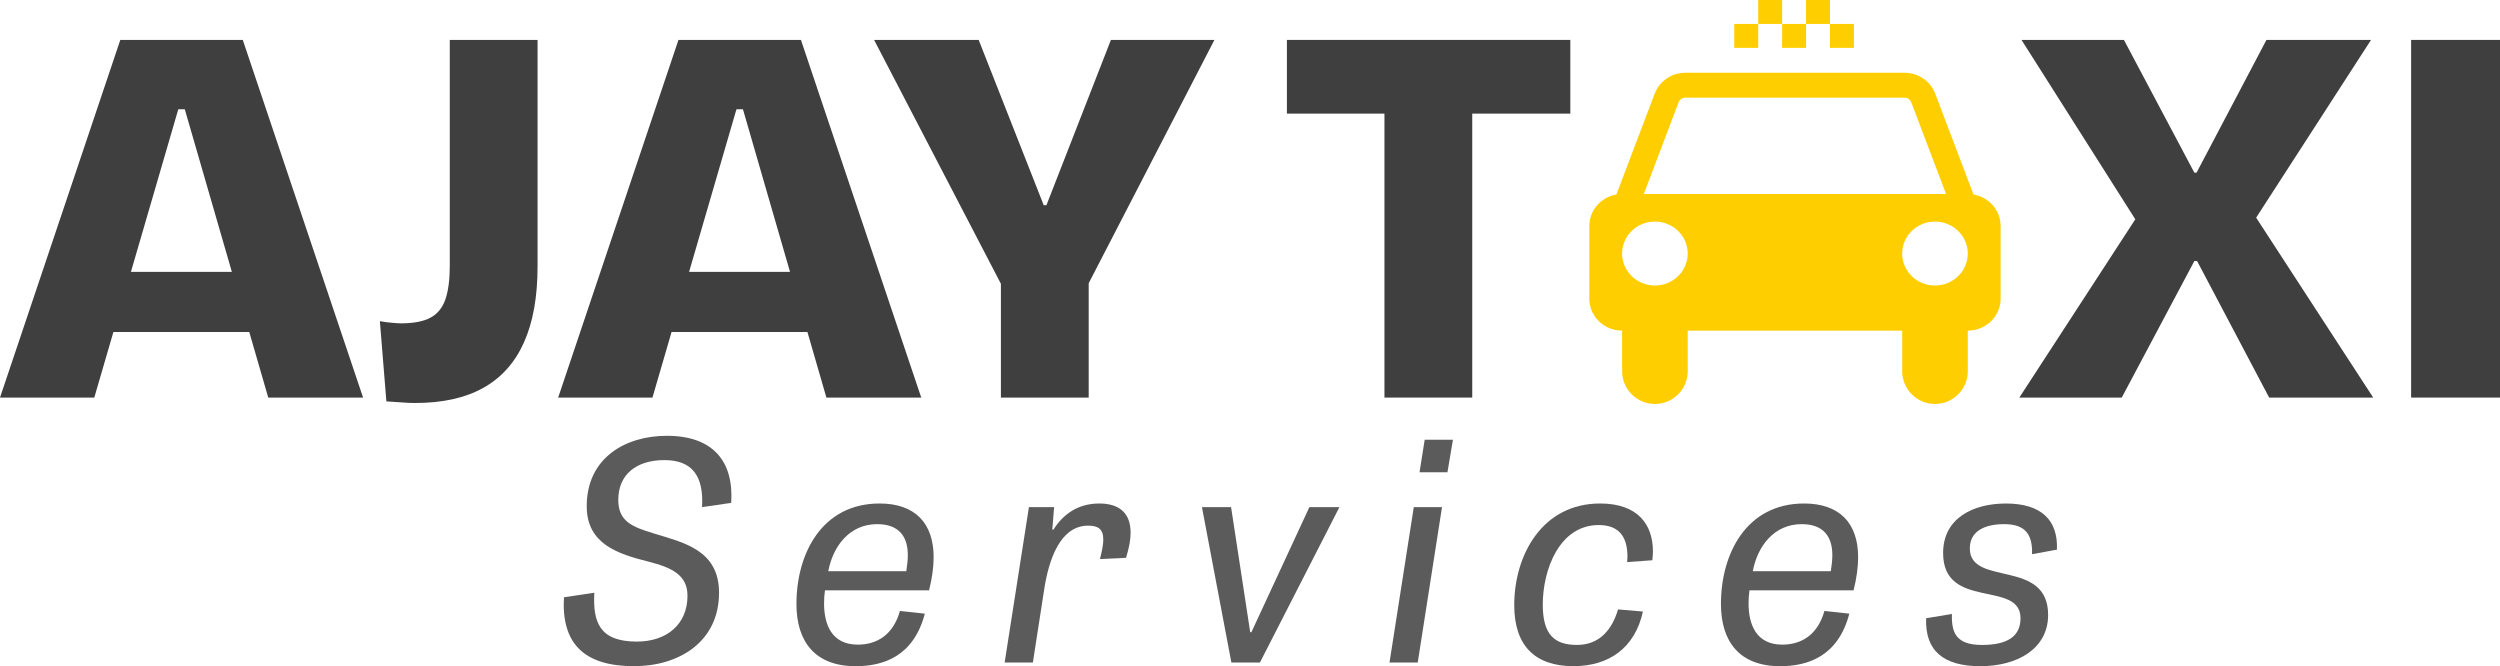 <svg xmlns="http://www.w3.org/2000/svg" id="Layer_2" data-name="Layer 2" viewBox="0 0 2583.44 688.42"><defs><style>      .cls-1 {        fill: #3f3f3f;      }      .cls-2 {        fill: #5b5b5b;      }      .cls-3 {        fill: #ffce00;      }    </style></defs><g id="Logo"><g><g><path class="cls-3" d="M2039.36,201.01l-39.68-104.55c-4.87-12.44-17.21-21.27-31.67-21.27h-226.31c-14.47,0-26.81,8.84-31.67,21.27l-39.68,104.55c-15.9,2.73-27.98,16.25-27.98,32.53v75.09c0,18.25,15.18,33.04,33.9,33.04h0v41.87c0,18.72,15.18,33.9,33.9,33.9s33.9-15.18,33.9-33.9v-41.87h221.62v41.87c0,18.72,15.18,33.9,33.9,33.9s33.9-15.18,33.9-33.9v-41.87c18.72,0,33.9-14.79,33.9-33.04v-75.09c0-16.28-12.08-29.8-27.98-32.53ZM1710.14,228.96c18.72,0,33.9,14.79,33.9,33.04s-15.18,33.04-33.9,33.04-33.9-14.79-33.9-33.04,15.18-33.04,33.9-33.04ZM1698.68,200.5l36.01-94.95c.94-2.33,3.46-4.65,7-4.65h226.31c3.54,0,6.05,2.32,7,4.65l36.01,94.95h-312.33ZM1999.55,295.05c-18.72,0-33.9-14.79-33.9-33.04s15.18-33.04,33.9-33.04,33.9,14.79,33.9,33.04-15.18,33.04-33.9,33.04Z"></path><g><rect class="cls-3" x="1792.16" y="24.73" width="24.73" height="24.73"></rect><rect class="cls-3" x="1816.89" width="24.73" height="24.73"></rect><rect class="cls-3" x="1866.35" width="24.73" height="24.73"></rect><rect class="cls-3" x="1891.08" y="24.73" width="24.73" height="24.73"></rect><rect class="cls-3" x="1841.62" y="24.73" width="24.73" height="24.73"></rect></g></g><g><path class="cls-1" d="M0,410.85L124.32,41.25h126.56l124.32,369.6h-98L190.96,112.93h-6.72l-86.8,297.92H0ZM72.24,343.09v-62.16h243.04v62.16H72.24Z"></path><path class="cls-1" d="M399.27,414.77l-6.72-82.88c4.1.75,8.3,1.31,12.6,1.68,4.29.38,7.37.56,9.24.56,13.06,0,23.24-1.96,30.52-5.88s12.41-10.26,15.4-19.04c2.98-8.77,4.48-20.25,4.48-34.44V41.25h90.72v234.08c0,31.36-4.67,57.5-14,78.4-9.34,20.91-23.34,36.59-42,47.04-18.67,10.45-42.19,15.68-70.56,15.68-4.48,0-8.87-.19-13.16-.56-4.3-.38-9.8-.75-16.52-1.12Z"></path><path class="cls-1" d="M576.79,410.85l124.32-369.6h126.56l124.32,369.6h-98l-86.24-297.92h-6.72l-86.8,297.92h-97.44ZM649.03,343.09v-62.16h243.04v62.16h-243.04Z"></path><path class="cls-1" d="M1034.31,410.85v-117.6l-131.04-252h108.08l67.2,170.8h2.8l66.64-170.8h106.96l-129.92,251.44v118.16h-90.72Z"></path></g><path class="cls-1" d="M1329.86,117.41V41.25h292.88v76.16h-292.88ZM1430.66,410.85V41.25h90.72v369.6h-90.72Z"></path><path class="cls-1" d="M2086.73,410.85l119.84-184.24-117.6-185.36h105.84l72.8,137.2h2.24l72.24-137.2h108.08l-118.72,183.68,120.96,185.92h-107.52l-74.48-141.12h-2.8l-75.04,141.12h-105.84Z"></path><path class="cls-1" d="M2491.6,410.85V41.25h91.84v369.6h-91.84Z"></path><g><path class="cls-2" d="M725.47,524.07c1.88-31.68-9.72-48.62-38.89-48.62s-47.67,15.06-47.67,41.09c0,22.27,14.43,27.91,36.07,34.5,30.11,9.41,68.06,16.62,68.06,61.47,0,50.5-41.09,75.9-87.82,75.9-51.75,0-75.27-23.52-72.45-71.2l31.37-4.71c-1.57,30.42,5.33,50.5,43.91,50.5,31.05,0,52.38-17.88,52.38-47.36,0-21.64-16.62-29.17-39.83-35.13-32.62-8.16-64.3-18.5-64.3-57.4,0-49.87,39.83-72.76,82.8-72.76,48.3,0,69.32,26.97,66.49,69.32l-30.11,4.39Z"></path><path class="cls-2" d="M955.69,634.16c-11.61,44.22-42.97,54.26-71.51,54.26-41.71,0-61.16-25.09-61.16-64.3,0-52.07,26.35-103.82,85.94-103.82,36.38,0,55.83,20.07,55.83,55.51,0,10.35-1.57,21.64-4.71,34.19h-107.58c-.63,4.39-.94,8.78-.94,13.49,0,21.33,7.53,42.66,34.82,42.66,20.07,0,36.7-10.35,43.6-34.81l25.72,2.82ZM936.55,590.25c.94-5.96,1.57-11.6,1.57-16.62,0-19.45-9.41-31.99-31.68-31.99-28.86,0-45.79,23.21-50.5,48.61h80.61Z"></path><path class="cls-2" d="M1168.34,550.42c0,7.53-1.57,15.68-4.71,26.03l-26.97,1.25c2.2-8.47,3.45-15.05,3.45-20.07,0-10.98-5.33-14.43-15.68-14.43-28.86,0-40.77,35.13-45.48,66.49l-11.61,74.96h-29.17l25.09-160.59h26.03l-1.88,23.21h1.25c9.72-15.68,25.09-26.97,47.36-26.97,20.07,0,32.31,9.41,32.31,30.11Z"></path><path class="cls-2" d="M1293.17,653.29l59.91-129.22h31.05l-82.17,160.59h-29.48l-30.42-160.59h30.11l19.76,129.22h1.25Z"></path><path class="cls-2" d="M1460.97,524.07h29.17l-25.09,160.59h-29.17l25.09-160.59ZM1472.26,454.44h29.17l-5.65,33.56h-28.86l5.33-33.56Z"></path><path class="cls-2" d="M1681.46,580.84c0-1.88.31-3.76.31-5.65,0-21.96-10.04-32.62-29.8-32.62-40.46,0-57.71,46.11-57.71,82.17,0,31.05,11.92,41.71,35.44,41.71s36.38-16.31,42.34-36.7l25.72,2.2c-8.16,37.32-34.81,56.46-71.83,56.46-40.15,0-61.16-21.64-61.16-63.04,0-51.75,28.86-105.07,88.76-105.07,39.21,0,54.57,21.96,54.57,49.56,0,2.82-.31,5.96-.63,9.1l-26.03,1.88Z"></path><path class="cls-2" d="M1911.05,634.16c-11.61,44.22-42.97,54.26-71.51,54.26-41.71,0-61.16-25.09-61.16-64.3,0-52.07,26.35-103.82,85.94-103.82,36.38,0,55.83,20.07,55.83,55.51,0,10.35-1.57,21.64-4.71,34.19h-107.58c-.63,4.39-.94,8.78-.94,13.49,0,21.33,7.53,42.66,34.82,42.66,20.07,0,36.7-10.35,43.6-34.81l25.72,2.82ZM1891.92,590.25c.94-5.96,1.57-11.6,1.57-16.62,0-19.45-9.41-31.99-31.68-31.99-28.86,0-45.79,23.21-50.5,48.61h80.61Z"></path><path class="cls-2" d="M2099.86,572.69c.63-20.39-6.9-31.05-28.85-31.05-20.07,0-35.44,7.21-35.44,25.09,0,39.83,80.92,10.04,80.92,68.69,0,35.13-31.99,53.01-69.94,53.01s-57.4-15.68-56.14-49.56l26.66-4.39c-.63,19.45,4.39,31.99,31.05,31.99s39.83-9.1,39.83-27.6c0-39.83-79.98-7.84-79.98-67.43,0-36.07,31.05-51.12,64.92-51.12,36.7,0,53.95,17.25,52.69,47.67l-25.72,4.71Z"></path></g></g></g></svg>